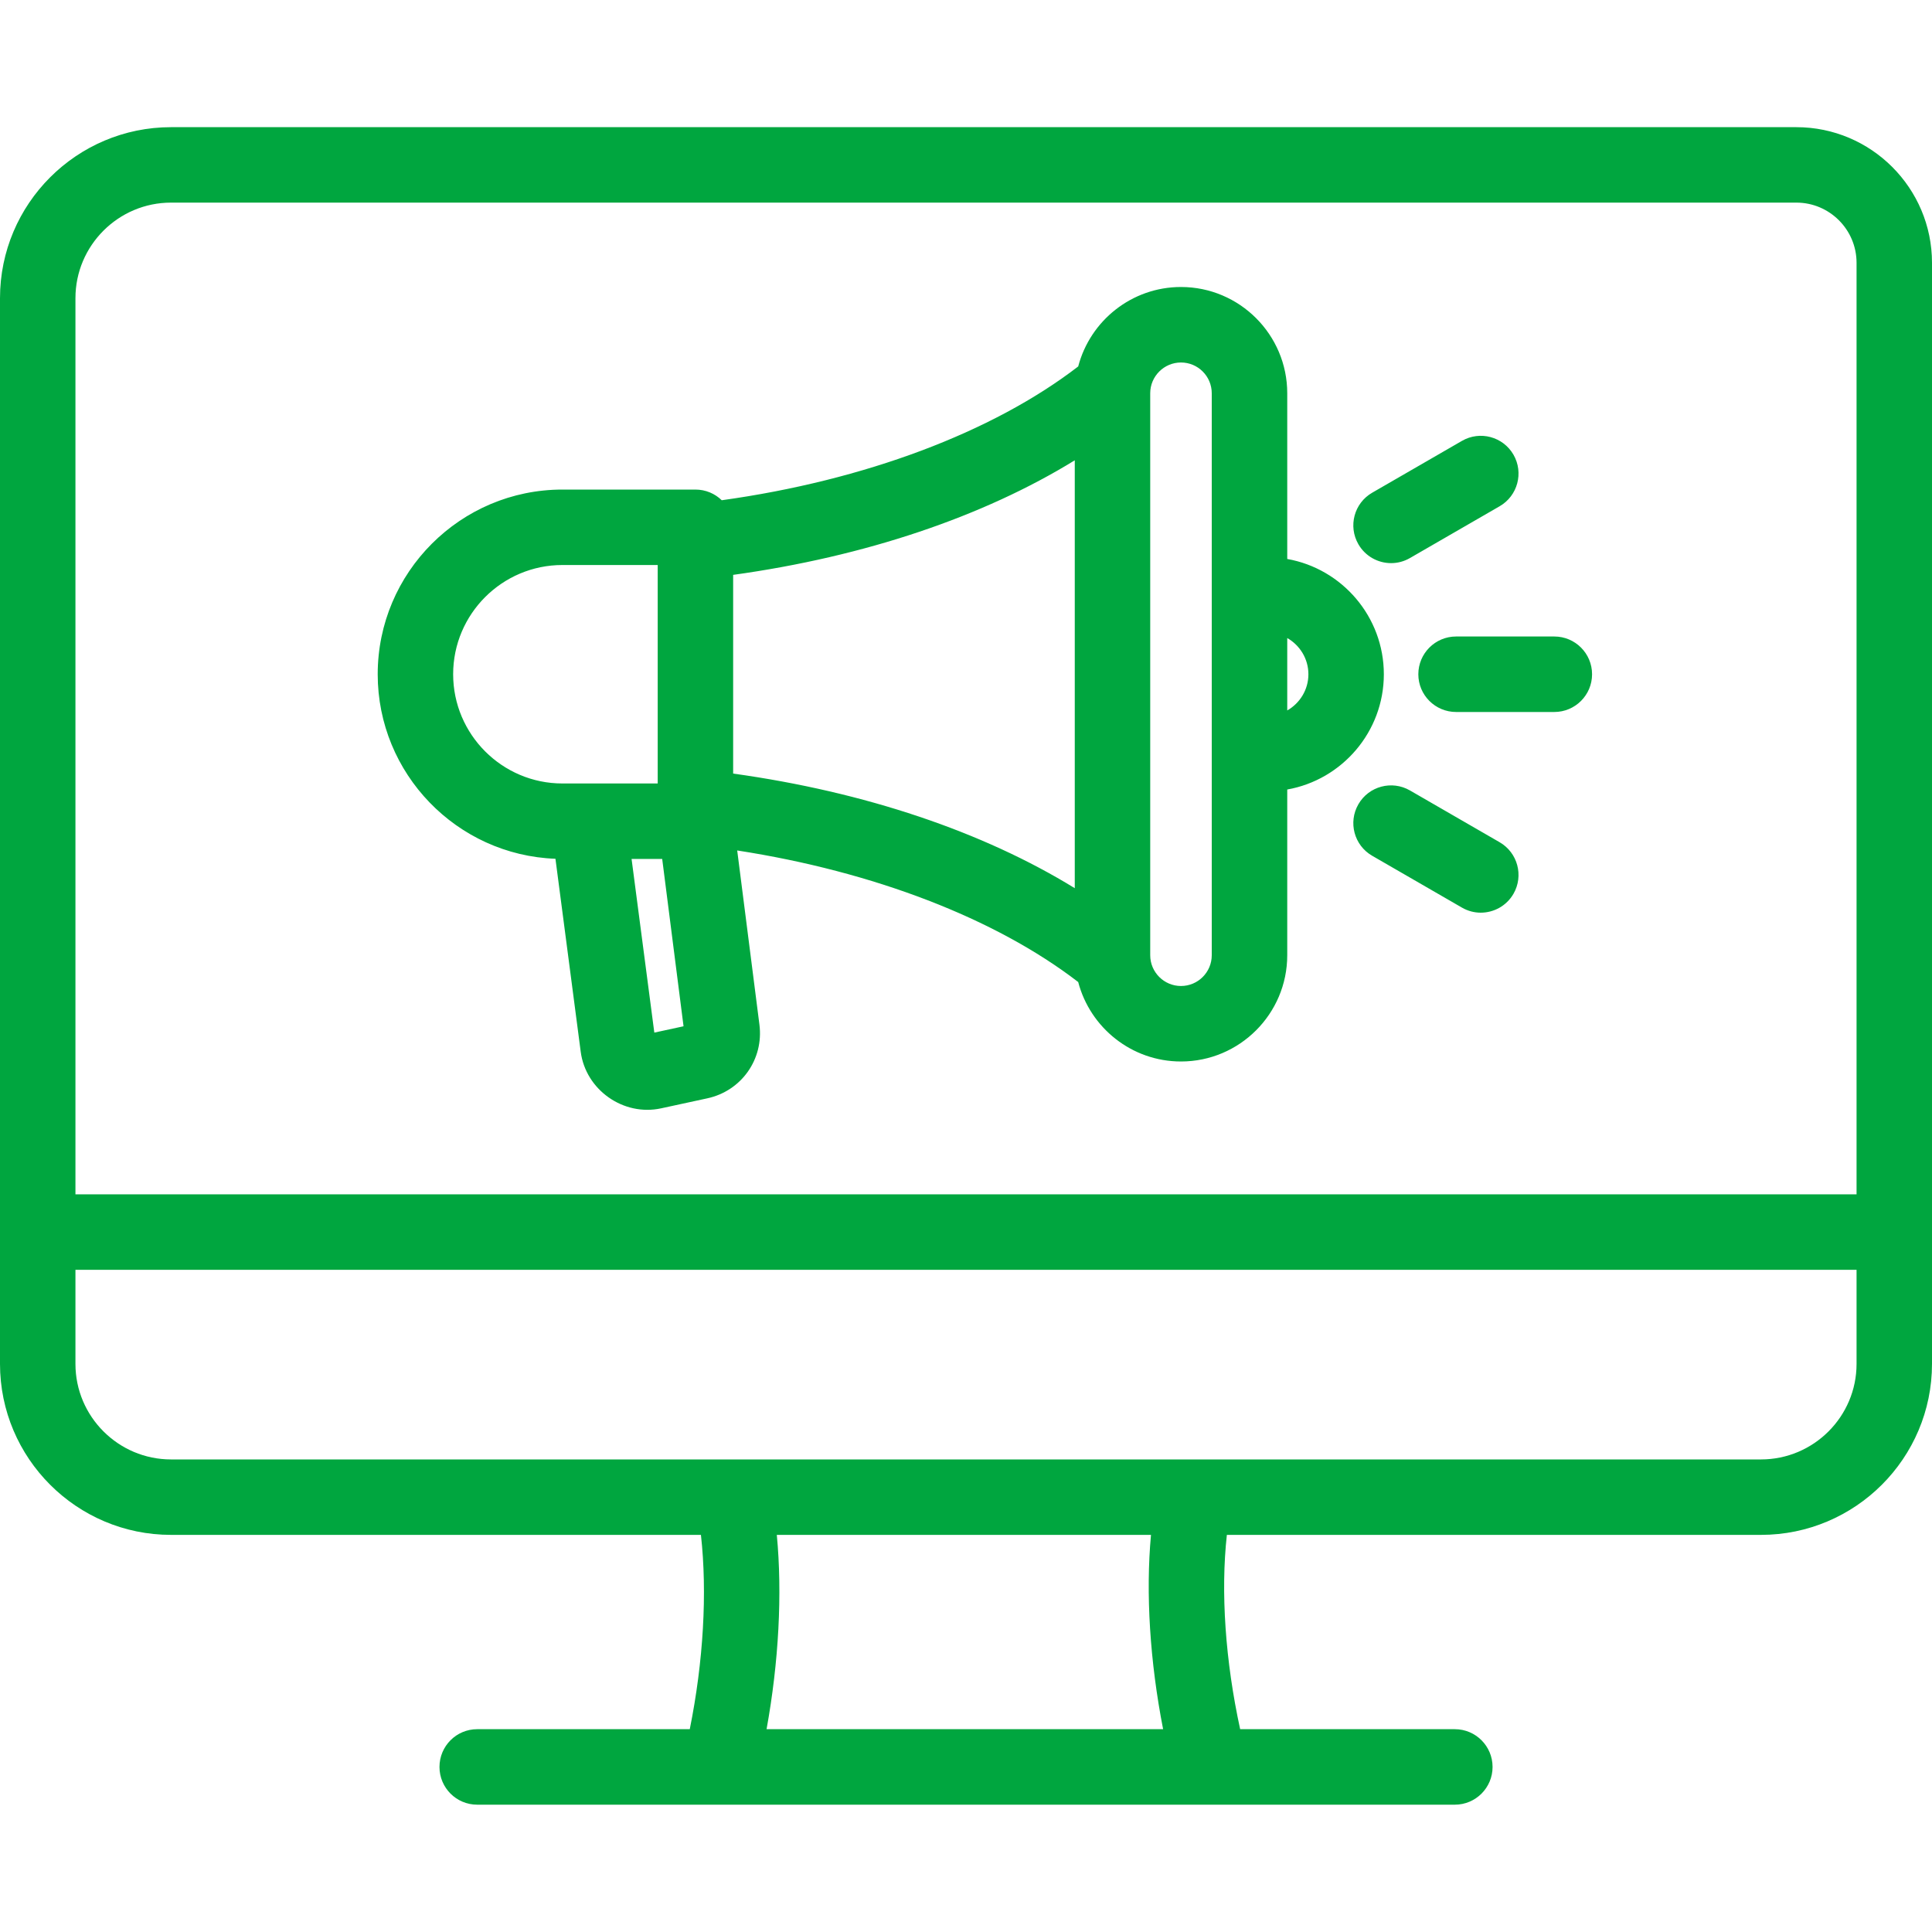 <svg width="40" height="40" viewBox="0 0 40 40" fill="none" xmlns="http://www.w3.org/2000/svg">
<g clip-path="url(#clip0_815_16411)">
<g clip-path="url(#clip1_815_16411)">
<path d="M37.192 2.633H3.541C1.588 2.633 0 4.221 0 6.173V28.238C0 30.19 1.588 31.778 3.541 31.778H14.512C14.646 32.974 14.563 34.404 14.281 35.801H9.88C9.448 35.801 9.099 36.151 9.099 36.583C9.099 37.014 9.448 37.364 9.88 37.364H30.121C30.552 37.364 30.902 37.014 30.902 36.583C30.902 36.151 30.552 35.801 30.121 35.801H25.676C25.369 34.391 25.27 32.96 25.401 31.778H36.459C38.412 31.778 40 30.19 40 28.238V5.441C40 3.893 38.74 2.633 37.192 2.633ZM3.541 4.195H37.192C37.879 4.195 38.438 4.754 38.438 5.441V24.727H1.562V6.173C1.562 5.083 2.45 4.195 3.541 4.195ZM24.081 35.801H15.871C16.123 34.413 16.199 33.001 16.083 31.778H23.83C23.718 32.991 23.808 34.403 24.081 35.801ZM36.459 30.216H3.541C2.45 30.216 1.562 29.328 1.562 28.238V26.29H38.438V28.238C38.438 29.328 37.55 30.216 36.459 30.216ZM30.147 13.178H32.18C32.612 13.178 32.962 13.528 32.962 13.96C32.962 14.391 32.612 14.741 32.18 14.741H30.147C29.715 14.741 29.365 14.391 29.365 13.96C29.365 13.528 29.715 13.178 30.147 13.178ZM28.124 11.268C27.908 10.894 28.036 10.416 28.41 10.201L30.268 9.128C30.641 8.912 31.119 9.04 31.335 9.414C31.55 9.788 31.422 10.265 31.049 10.481L29.191 11.554C29.068 11.625 28.934 11.659 28.801 11.659C28.531 11.659 28.268 11.518 28.124 11.268ZM11.5 17.78C11.5 17.78 12.022 21.772 12.023 21.775C12.126 22.565 12.907 23.116 13.687 22.947L14.643 22.74C15.351 22.587 15.815 21.93 15.723 21.213L15.263 17.608C18.087 18.045 20.612 19.015 22.323 20.332C22.57 21.277 23.43 21.977 24.451 21.977C25.664 21.977 26.651 20.99 26.651 19.777V16.346C27.786 16.145 28.651 15.151 28.651 13.96C28.651 12.768 27.786 11.774 26.651 11.573V8.142C26.651 6.929 25.664 5.942 24.451 5.942C23.43 5.942 22.57 6.642 22.323 7.587C20.548 8.953 17.895 9.947 14.943 10.357C14.802 10.22 14.61 10.136 14.398 10.136H11.644C9.535 10.136 7.82 11.851 7.82 13.96C7.82 16.02 9.458 17.704 11.5 17.78ZM13.547 21.379L13.076 17.783H13.71L14.152 21.248L13.547 21.379ZM15.179 11.902C17.905 11.524 20.35 10.7 22.252 9.53V18.389C20.35 17.219 17.905 16.395 15.179 16.016V11.902ZM27.089 13.96C27.089 14.28 26.912 14.56 26.651 14.709V13.21C26.912 13.359 27.089 13.639 27.089 13.96ZM23.814 8.142C23.814 7.791 24.1 7.505 24.451 7.505C24.803 7.505 25.088 7.791 25.088 8.142V19.777C25.088 20.128 24.803 20.414 24.451 20.414C24.1 20.414 23.814 20.128 23.814 19.777V8.142ZM11.644 11.698H13.617V16.221H11.644C10.397 16.221 9.382 15.206 9.382 13.959C9.382 12.712 10.397 11.698 11.644 11.698ZM31.335 18.505C31.19 18.756 30.927 18.896 30.657 18.896C30.525 18.896 30.391 18.862 30.268 18.791L28.41 17.718C28.036 17.503 27.908 17.025 28.124 16.651C28.34 16.277 28.817 16.15 29.191 16.365L31.049 17.438C31.422 17.654 31.55 18.131 31.335 18.505Z" fill="#00A63F"/>
</g>
</g>
<defs>
<clipPath id="clip0_815_16411">
<rect width="40" height="40" fill="white"/>
</clipPath>
<clipPath id="clip1_815_16411">
<rect width="40" height="40" fill="white"/>
</clipPath>
</defs>
</svg>
